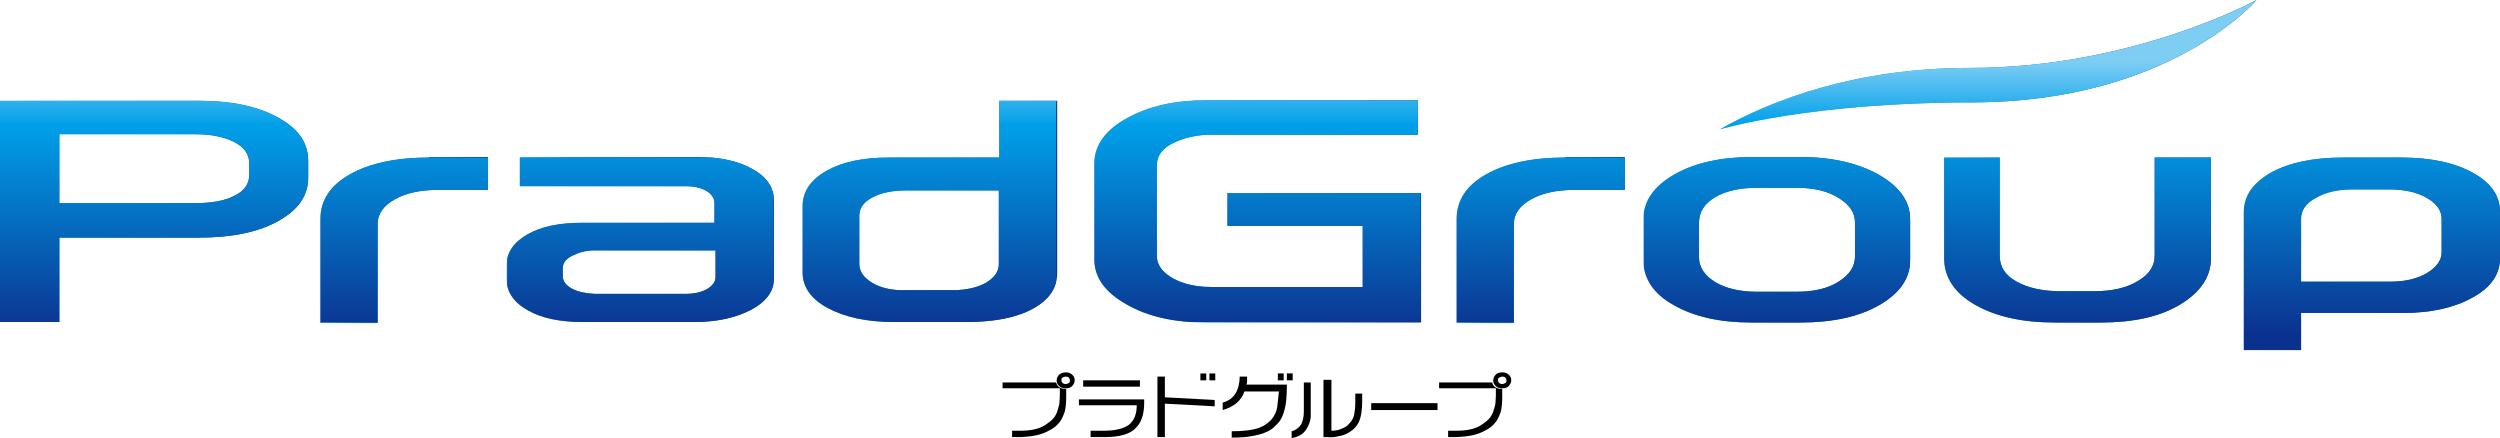 <svg enable-background="new 0 0 471.3 82.6" viewBox="0 0 471.3 82.6" xmlns="http://www.w3.org/2000/svg" xmlns:xlink="http://www.w3.org/1999/xlink"><defs><path id="a" d="m11.2 25.3h25.5c3.1 0 5.6.5 7.5 1.5s2.8 2.3 2.8 4.1v2c0 1.7-.9 3.1-2.8 4-1.9 1-4.4 1.4-7.6 1.4h-25.4zm-11.2-6.4v41.8h11.2v-15.9h26.2c6.2 0 11.2-1 15-3.1s5.7-4.8 5.7-8.2v-3.2c0-3.4-1.9-6.1-5.8-8.2-3.8-2.1-8.8-3.1-14.8-3.1h-37.5z"/><linearGradient id="b"><stop offset="0" stop-color="#7ecef4"/><stop offset=".231" stop-color="#00a0e9"/><stop offset="1" stop-color="#0b318f"/></linearGradient><linearGradient id="c" gradientUnits="userSpaceOnUse" x1="0" x2="58.109" xlink:href="#b" y1="39.792" y2="39.792"/><clipPath id="d"><use xlink:href="#a"/></clipPath><linearGradient id="e" gradientTransform="matrix(0 28.379 28.379 0 -19394.59 1746.483)" gradientUnits="userSpaceOnUse" x1="-61.138" x2="-59.318" xlink:href="#b" y1="684.43" y2="684.43"/><linearGradient id="f" gradientUnits="userSpaceOnUse" x1="60.355" x2="92.017" xlink:href="#b" y1="45.242" y2="45.242"/><clipPath id="g"><use xlink:href="#G"/></clipPath><linearGradient id="h" gradientTransform="matrix(0 28.379 28.379 0 -19368.691 1746.483)" gradientUnits="userSpaceOnUse" x1="-61.138" x2="-59.318" xlink:href="#b" y1="685.178" y2="685.178"/><linearGradient id="i" gradientUnits="userSpaceOnUse" x1="95.617" x2="145.809" xlink:href="#b" y1="45.191" y2="45.191"/><clipPath id="j"><use xlink:href="#H"/></clipPath><linearGradient id="k" gradientTransform="matrix(0 28.379 28.379 0 -19344.227 1746.483)" gradientUnits="userSpaceOnUse" x1="-61.138" x2="-59.318" xlink:href="#b" y1="685.885" y2="685.885"/><linearGradient id="l" gradientUnits="userSpaceOnUse" x1="151.206" x2="199.152" xlink:href="#b" y1="39.844" y2="39.844"/><clipPath id="m"><use xlink:href="#I"/></clipPath><linearGradient id="n" gradientTransform="matrix(0 28.379 28.379 0 -19314.301 1746.483)" gradientUnits="userSpaceOnUse" x1="-61.138" x2="-59.318" xlink:href="#b" y1="686.75" y2="686.75"/><linearGradient id="o" gradientUnits="userSpaceOnUse" x1="206.348" x2="267.871" xlink:href="#b" y1="39.792" y2="39.792"/><clipPath id="p"><use xlink:href="#J"/></clipPath><linearGradient id="q" gradientTransform="matrix(0 28.379 28.379 0 -19280.273 1746.483)" gradientUnits="userSpaceOnUse" x1="-61.138" x2="-59.318" xlink:href="#b" y1="687.733" y2="687.733"/><linearGradient id="r" gradientUnits="userSpaceOnUse" x1="274.618" x2="306.281" xlink:href="#b" y1="45.242" y2="45.242"/><clipPath id="s"><use xlink:href="#K"/></clipPath><linearGradient id="t" gradientTransform="matrix(0 28.379 28.379 0 -19250.967 1746.483)" gradientUnits="userSpaceOnUse" x1="-61.138" x2="-59.318" xlink:href="#b" y1="688.58" y2="688.58"/><linearGradient id="u" gradientUnits="userSpaceOnUse" x1="309.88" x2="360.163" xlink:href="#b" y1="45.191" y2="45.191"/><clipPath id="v"><use xlink:href="#L"/></clipPath><linearGradient id="w" gradientTransform="matrix(0 28.379 28.379 0 -19226.475 1746.483)" gradientUnits="userSpaceOnUse" x1="-61.138" x2="-59.318" xlink:href="#b" y1="689.288" y2="689.288"/><linearGradient id="x" gradientUnits="userSpaceOnUse" x1="366.459" x2="416.742" xlink:href="#b" y1="45.242" y2="45.242"/><clipPath id="y"><use xlink:href="#M"/></clipPath><linearGradient id="z" gradientTransform="matrix(0 28.379 28.379 0 -19195.389 1746.483)" gradientUnits="userSpaceOnUse" x1="-61.138" x2="-59.318" xlink:href="#b" y1="690.186" y2="690.186"/><linearGradient id="A" gradientUnits="userSpaceOnUse" x1="423.039" x2="471.344" xlink:href="#b" y1="47.864" y2="47.864"/><clipPath id="B"><use xlink:href="#N"/></clipPath><linearGradient id="C" gradientTransform="matrix(0 28.379 28.379 0 -19164.844 1746.483)" gradientUnits="userSpaceOnUse" x1="-61.138" x2="-59.318" xlink:href="#b" y1="691.068" y2="691.068"/><linearGradient id="D" gradientUnits="userSpaceOnUse" x1="324.189" x2="425.363" xlink:href="#b" y1="12.197" y2="12.197"/><clipPath id="E"><use xlink:href="#O"/></clipPath><linearGradient id="F" gradientTransform="matrix(0 28.379 28.379 0 -19204.633 1746.483)" gradientUnits="userSpaceOnUse" x1="-61.138" x2="-59.318" xlink:href="#b" y1="689.919" y2="689.919"/><path id="G" d="m80.9 29.7c-6.3 0-11.3 1.1-15 3.2s-5.5 4.9-5.5 8.4v19.6h10.8v-18.7c0-1.9 1.1-3.4 3.2-4.6s4.8-1.8 8.2-1.8h9.4v-6.2h-11.1z"/><path id="H" d="m107.8 54.4c-1.1-.6-1.7-1.4-1.7-2.3v-1.6c0-.9.6-1.7 1.8-2.3s2.6-1 4.2-1h22.8v5c0 .9-.5 1.6-1.6 2.3-1.1.6-2.4.9-4 .9h-17.2c-1.8-.1-3.2-.4-4.3-1m-9.8-24.7v5.4h31.2c1.7 0 3 .3 4 .9s1.5 1.4 1.5 2.3v3.7h-25c-4.3 0-7.7.7-10.3 2.2s-3.9 3.4-3.9 5.8v2.6c0 2.4 1.3 4.4 4 5.9 2.6 1.5 6.1 2.2 10.3 2.2h21.1c4.3 0 7.8-.8 10.7-2.3 2.8-1.5 4.3-3.5 4.3-5.8v-14.8c0-2.4-1.3-4.4-4-5.9-2.6-1.5-6.1-2.3-10.3-2.3h-33.6z"/><path id="I" d="m164.4 53.3c-1.6-1-2.4-2.1-2.4-3.6v-9c0-1.5.8-2.6 2.5-3.5s3.8-1.3 6.4-1.3h17.4v13.9c0 1.4-.8 2.5-2.4 3.5-1.6.9-3.7 1.4-6.2 1.4h-8.8c-2.7.1-4.8-.4-6.5-1.4m24-34.3v10.7h-20.8c-4.9 0-8.8.8-11.8 2.5s-4.5 3.9-4.5 6.7v12.5c0 2.7 1.6 5 4.8 6.7s7.3 2.6 12.4 2.6h13.7c5.2 0 9.4-.8 12.5-2.5s4.6-3.9 4.6-6.8v-32.4z"/><path id="J" d="m227.4 18.9c-5.9 0-10.9 1.1-15 3.4-4 2.2-6.1 5.1-6.1 8.5v18.1c0 3.4 2 6.2 6.1 8.5 4 2.3 9 3.4 15 3.4h40.5v-24.4h-36.5v6.2h25.5v11.5h-28.6c-2.9 0-5.4-.6-7.3-1.7s-2.9-2.5-2.9-4.1v-17.2c0-1.7 1-3.1 3-4.1s4.4-1.6 7.2-1.6h39v-6.5z"/><path id="K" d="m295.1 29.7c-6.3 0-11.3 1.1-15 3.2s-5.5 4.9-5.5 8.4v19.6h10.8v-18.7c0-1.9 1.1-3.4 3.2-4.6s4.9-1.8 8.2-1.8h9.5v-6.2h-11.2z"/><path id="L" d="m323.4 53.2c-2-1.2-3.1-2.8-3.1-4.7v-6.5c0-2 1-3.6 3-4.8s4.7-1.8 8-1.8h7.4c3.2 0 5.8.6 7.9 1.9s3.1 2.8 3.1 4.6v6.5c0 1.8-1 3.4-3.1 4.7-2 1.3-4.7 1.9-7.9 1.9h-7.4c-3.2 0-5.9-.6-7.9-1.8m6.9-23.6c-5.9 0-10.8 1.1-14.7 3.3-3.8 2.2-5.8 5-5.8 8.5v7.6c0 3.5 1.9 6.4 5.7 8.5 3.8 2.2 8.7 3.3 14.7 3.3h9.2c6.1 0 11.1-1.1 14.9-3.3s5.8-5 5.8-8.4v-7.7c0-3.4-1.9-6.1-5.8-8.4-3.9-2.2-8.8-3.4-14.9-3.4z"/><path id="M" d="m406.2 29.7v18.5c0 2-1.1 3.6-3.2 4.8-2.1 1.3-4.9 1.9-8.2 1.9h-6.3c-3.4 0-6.1-.6-8.3-1.8s-3.2-2.8-3.2-4.9v-18.5h-10.5v19c0 3.6 2 6.6 5.9 8.8s8.9 3.3 15 3.3h8.6c6.2 0 11.2-1.1 15-3.4s5.8-5.2 5.8-8.7v-19z"/><path id="N" d="m433.8 41.2c0-1.5.9-2.9 2.8-3.9 1.9-1.1 4.2-1.6 7-1.6h6.6c3 0 5.4.5 7.3 1.6s2.8 2.4 2.8 4v6.3c0 1.5-1 2.8-2.8 3.9-1.9 1.1-4.2 1.6-6.9 1.6h-16.8zm7.9-11.5c-5.8 0-10.3 1-13.7 2.9-3.4 2-5 4.4-5 7.4v26h10.8v-7h19.2c5.3 0 9.7-1 13.1-2.9 3.5-1.9 5.2-4.4 5.2-7.5v-8.6c0-3-1.6-5.4-4.9-7.3-3.5-2-8.1-3-13.8-3z"/><path id="O" d="m371.4 12.8c-21.3 0-37.2 5.9-47.2 11.6 0 0 16.8-5.1 47.5-5.1 37.3 0 53.7-19.3 53.7-19.3s-23.2 12.8-54 12.8"/></defs><path d="m189 72.1h10.1c.1.4.3.7.6.9s.6.3 1 .3h.3v1.5c0 1.2-.1 2.2-.3 2.9-.2.5-.4 1.1-.8 1.7-.6.8-1.3 1.4-2.2 1.8-1.4.8-3.1 1.1-5.2 1.2h-1.7v-1.2h1.6c2.1 0 3.9-.4 5.1-1.4.9-.6 1.5-1.3 1.8-2.2.2-.6.3-1 .4-1.4 0-.4.1-.9.1-1.5v-1.5h-10.8zm11.9-1.9c.5 0 .8.1 1.2.4.3.3.5.6.5 1.1 0 .4-.2.8-.5 1.1s-.7.4-1.2.4-.9-.1-1.2-.4-.5-.6-.5-1.1c0-.4.2-.8.5-1.1.4-.3.8-.4 1.2-.4m0 .8c-.2 0-.4.1-.6.2s-.2.3-.2.5.1.4.2.5c.2.1.3.2.6.2.2 0 .4-.1.6-.2s.2-.3.2-.5-.1-.4-.2-.5c-.2-.2-.4-.2-.6-.2"/><path d="m203.3 75.3h12.4v.7c0 2.2-.6 3.8-1.7 4.8-1.1 1.1-3.1 1.6-5.8 1.6h-2.6v-1.2h2.5c2.2 0 3.7-.4 4.7-1.1 1-.8 1.5-2 1.5-3.7h-10.9v-1.1zm.9-3.6h10.7v1.2h-10.7z"/><path d="m219.6 71v3.9l9.4.5v1.2l-9.4-.5v6.3h-1.4v-11.4zm7.8.7h-1.1v-1.3h1.1zm1.8 0h-1.2v-1.3h1.1v1.3z"/><path d="m230.5 77.3v-1.4c1.1-.3 1.9-.9 2.4-1.7s.8-1.9.8-3.2h1.4v.7c0 .3 0 .5-.1.8h7.6c0 1.9-.1 3.5-.4 4.6-.3 1.2-.7 2.1-1.3 2.7-.2.2-.5.5-.8.8s-.8.6-1.5.9c-.6.3-1.5.5-2.5.7s-2.3.3-3.9.3v-1.2c2.2 0 4-.2 5.3-.7.8-.3 1.5-.8 2.1-1.4.7-.8 1.1-1.7 1.2-2.6.1-1 .2-1.9.3-2.8h-6.5c-.3.9-.8 1.6-1.5 2.2-.6.5-1.5 1-2.6 1.3m11.5-5.6h-1.1v-1.3h1.1zm1.7 0h-1.1v-1.3h1.1z"/><path d="m247.1 72.1v5.1 1.3c0 .4-.1.7-.2 1.1-.2.6-.5 1.2-.9 1.7-.6.7-1.4 1.1-2.5 1.3v-1.3c.8-.2 1.4-.7 1.8-1.3.3-.6.5-1.4.5-2.4v-5.5zm3.9-.5v9.6h.2c.7 0 1.4-.2 2-.5.5-.2.9-.5 1.2-.9.5-.5.8-1.1.9-1.7s.2-1.3.2-2.2v-1.7h1.3v1.4c0 1.7-.2 3.1-.7 4.1-.4.7-.9 1.3-1.6 1.7-.6.4-1.3.7-2 .8-.7.2-1.5.3-2.3.2h-.7v-10.8z"/><path d="m258.5 76h12.5v1.3h-12.5z"/><path d="m271.2 72.1h10.1c.1.4.3.7.6.9s.6.3 1 .3h.3v1.5c0 1.2-.1 2.2-.3 2.9-.2.5-.4 1.1-.8 1.7-.6.8-1.3 1.4-2.2 1.8-1.4.8-3.1 1.1-5.2 1.2h-1.7v-1.2h1.6c2.1 0 3.9-.4 5.1-1.4.9-.6 1.5-1.3 1.8-2.2.2-.6.3-1 .4-1.4 0-.4.1-.9.1-1.5v-1.5h-10.7v-1.1zm12-1.9c.5 0 .8.1 1.2.4.3.3.5.6.5 1.1 0 .4-.2.8-.5 1.1s-.7.4-1.2.4-.9-.1-1.2-.4-.5-.6-.5-1.1c0-.4.2-.8.5-1.1s.7-.4 1.2-.4m0 .8c-.2 0-.4.1-.6.2s-.2.3-.2.5.1.4.2.5c.2.1.3.2.6.2.2 0 .4-.1.6-.2s.2-.3.2-.5-.1-.4-.2-.5c-.2-.2-.4-.2-.6-.2"/><use fill="url(#c)" xlink:href="#a"/><path clip-path="url(#d)" d="m0 18.9h58.1v41.8h-58.1z" fill="url(#e)"/><use fill="url(#f)" xlink:href="#G"/><path clip-path="url(#g)" d="m60.4 29.7h31.7v31.1h-31.7z" fill="url(#h)"/><use fill="url(#i)" xlink:href="#H"/><path clip-path="url(#j)" d="m95.6 29.7h50.2v31h-50.2z" fill="url(#k)"/><use fill="url(#l)" xlink:href="#I"/><path clip-path="url(#m)" d="m151.2 19h47.9v41.7h-47.9z" fill="url(#n)"/><use fill="url(#o)" xlink:href="#J"/><path clip-path="url(#p)" d="m206.3 18.9h61.5v41.8h-61.5z" fill="url(#q)"/><use fill="url(#r)" xlink:href="#K"/><path clip-path="url(#s)" d="m274.6 29.7h31.7v31.1h-31.7z" fill="url(#t)"/><use fill="url(#u)" xlink:href="#L"/><path clip-path="url(#v)" d="m309.9 29.6h50.3v31.3h-50.3z" fill="url(#w)"/><use fill="url(#x)" xlink:href="#M"/><path clip-path="url(#y)" d="m366.5 29.7h50.3v31.1h-50.3z" fill="url(#z)"/><use fill="url(#A)" xlink:href="#N"/><path clip-path="url(#B)" d="m423 29.7h48.3v36.4h-48.3z" fill="url(#C)"/><use fill="url(#D)" xlink:href="#O"/><path clip-path="url(#E)" d="m324.2 0h101.2v24.4h-101.2z" fill="url(#F)"/></svg>